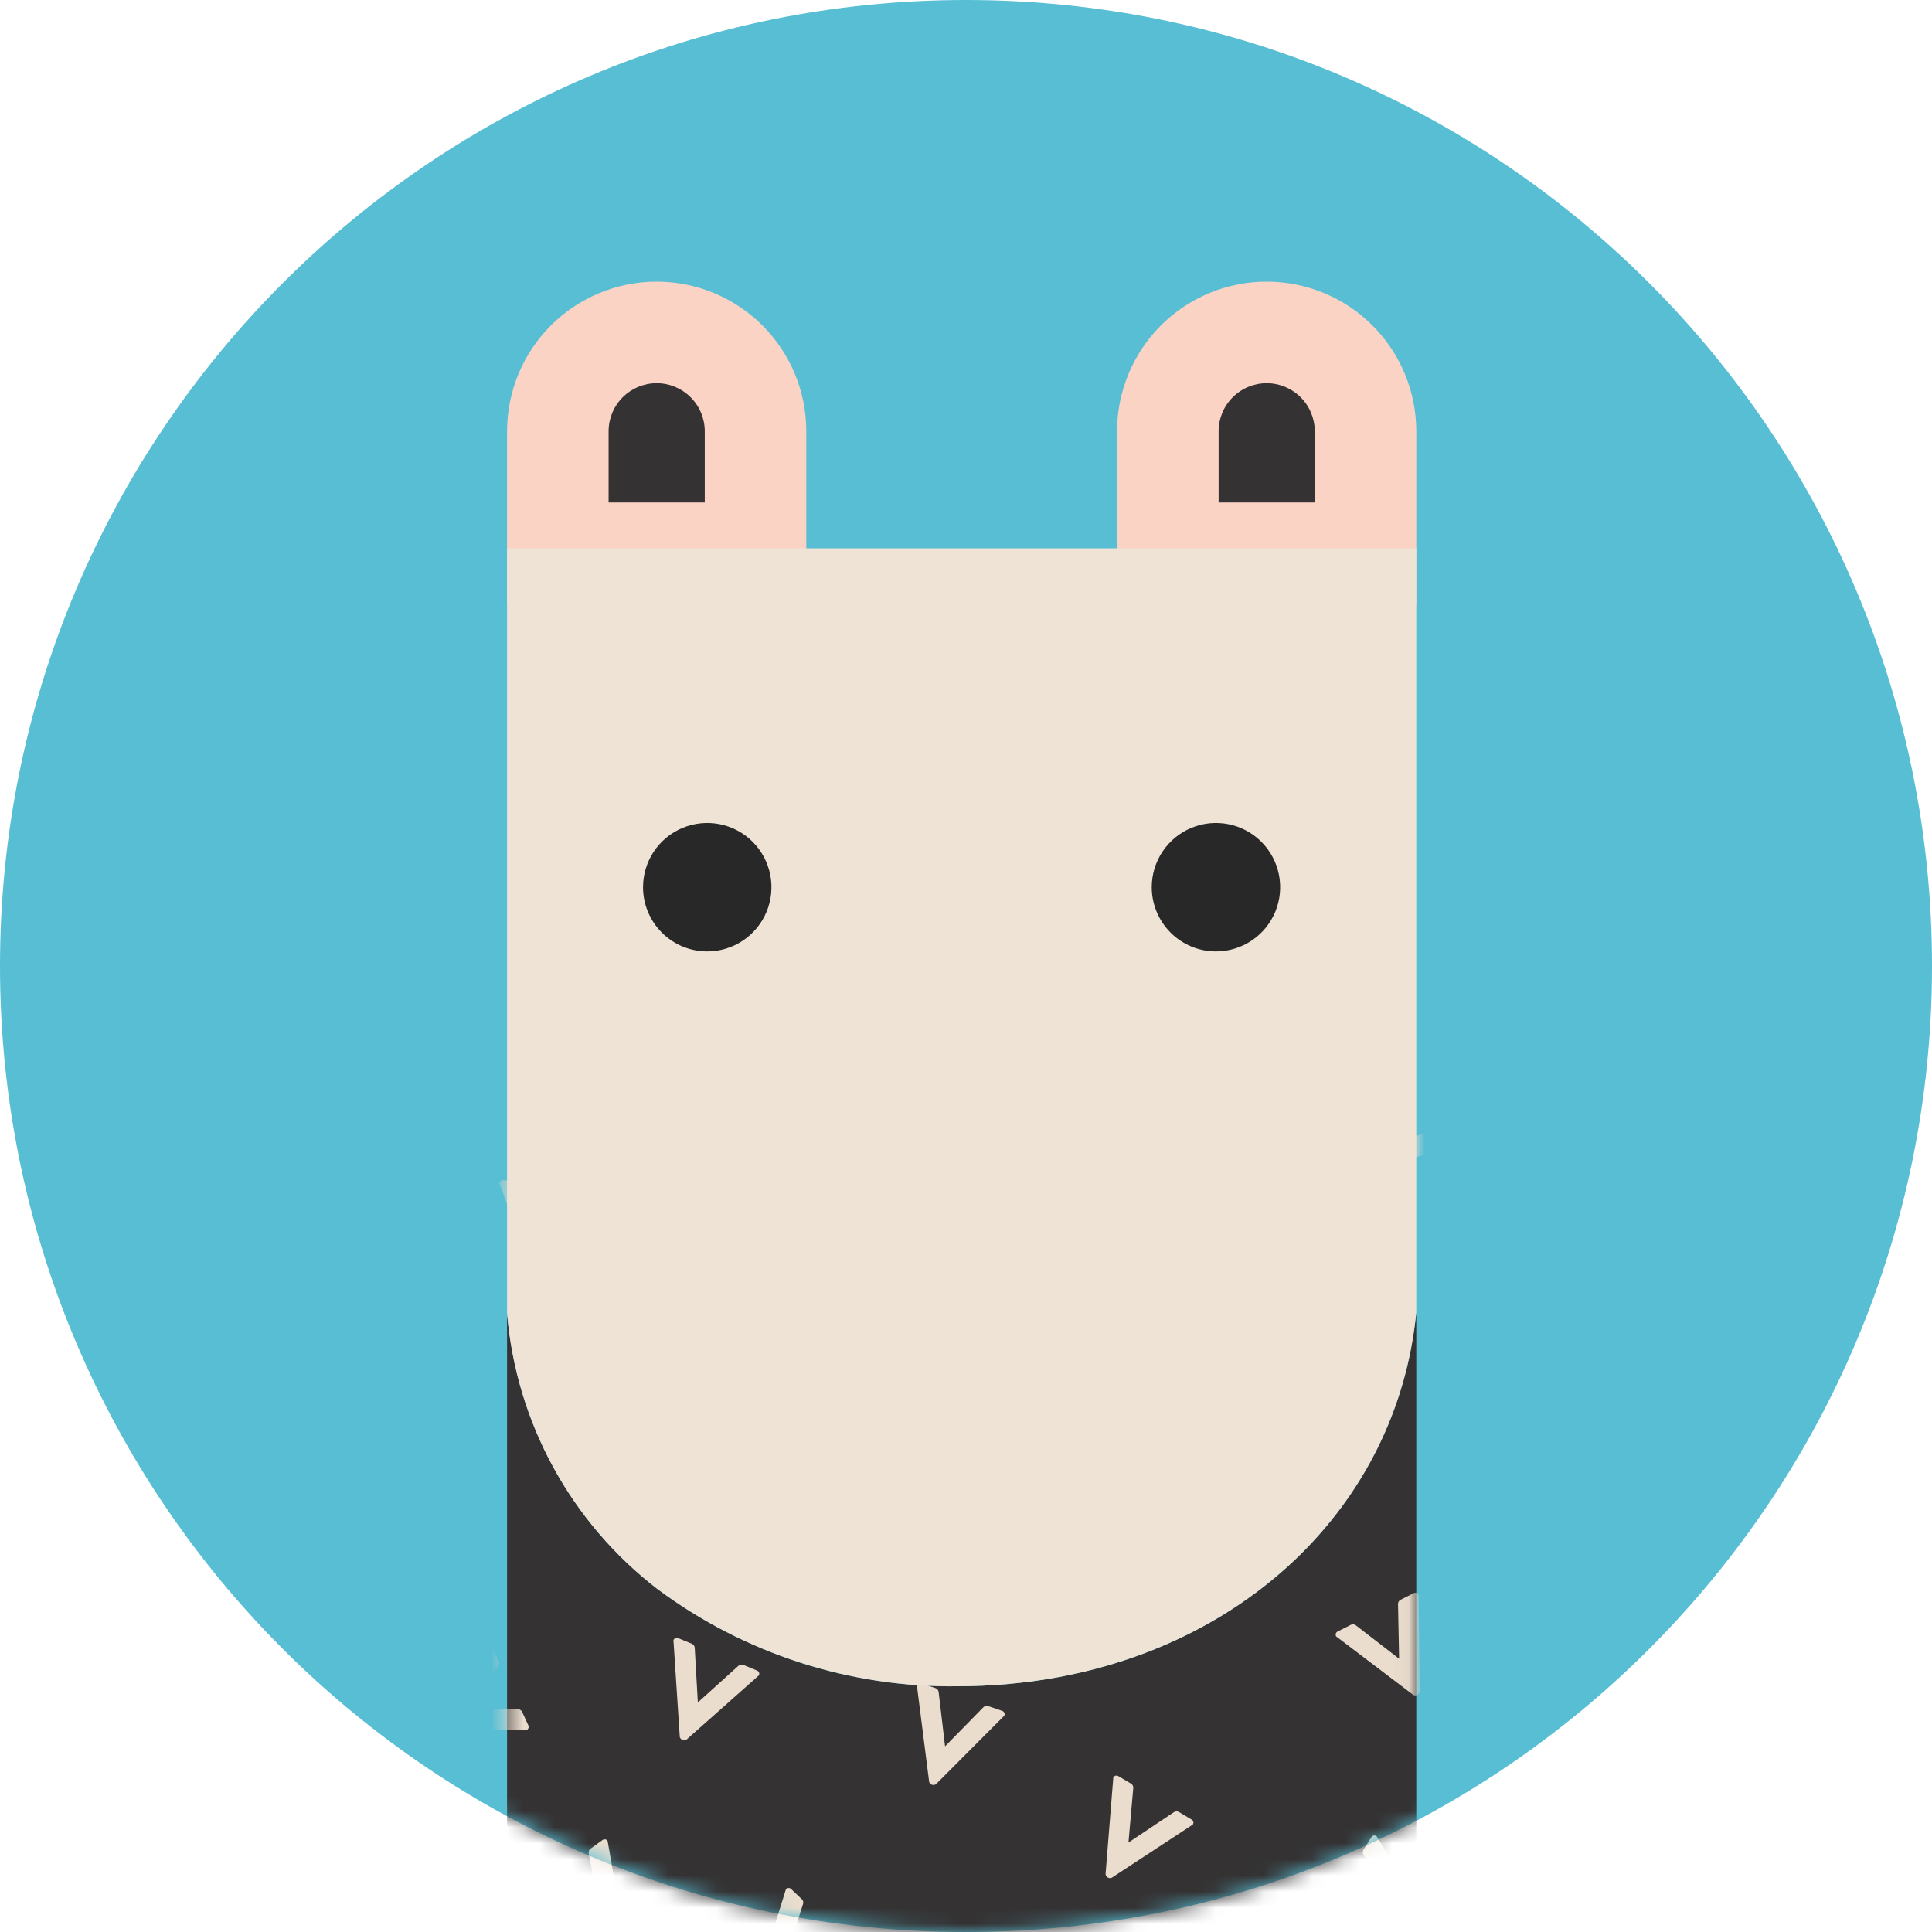 <svg xmlns="http://www.w3.org/2000/svg" width="120" height="120" viewBox="0 0 120 120" fill="none"><path d="M60 120C93.137 120 120 93.137 120 60C120 26.863 93.137 0 60 0C26.863 0 0 26.863 0 60C0 93.137 26.863 120 60 120Z" fill="#57BED4"></path><mask id="mask0_291_1994" style="mask-type:luminance" maskUnits="userSpaceOnUse" x="0" y="0" width="120" height="120"><path d="M60 120C93.137 120 120 93.137 120 60C120 26.863 93.137 0 60 0C26.863 0 0 26.863 0 60C0 93.137 26.863 120 60 120Z" fill="white"></path></mask><g mask="url(#mask0_291_1994)"><path d="M63.949 104.451L63.924 104.455C63.506 104.508 63.085 104.553 62.661 104.591C62.591 104.597 62.523 104.606 62.453 104.612C62.071 104.644 61.685 104.667 61.297 104.686C61.193 104.692 61.09 104.701 60.985 104.705C60.515 104.725 60.041 104.735 59.563 104.735L59.517 104.736H59.514C52.787 104.835 46.215 102.708 40.821 98.688C38.162 96.64 35.96 94.06 34.354 91.114C32.748 88.167 31.774 84.918 31.494 81.573V137.336C31.494 140.82 35.14 143.644 39.639 143.644H80.721C84.724 143.644 87.969 141.131 87.969 138.031V81.513C86.774 93.593 77.082 102.758 63.949 104.451Z" fill="#343233"></path><mask id="mask1_291_1994" style="mask-type:luminance" maskUnits="userSpaceOnUse" x="31" y="34" width="57" height="110"><path d="M69.384 34.057H31.494V137.336C31.494 140.82 35.14 143.644 39.639 143.644H80.721C84.724 143.644 87.969 141.131 87.969 138.03V34.057H69.384Z" fill="white"></path></mask><g mask="url(#mask1_291_1994)"><path d="M26.483 107.175C26.502 107.213 26.529 107.247 26.563 107.274C26.596 107.301 26.635 107.32 26.677 107.33L32.697 107.461C32.724 107.45 32.749 107.434 32.77 107.414C32.791 107.393 32.808 107.369 32.819 107.342C32.831 107.315 32.837 107.285 32.836 107.256C32.836 107.227 32.83 107.198 32.819 107.171L32.42 106.309C32.394 106.264 32.356 106.226 32.311 106.2C32.266 106.174 32.214 106.161 32.162 106.161L28.772 106.115L30.931 103.502C30.965 103.462 30.988 103.414 30.998 103.363C31.007 103.312 31.003 103.259 30.985 103.209L30.586 102.348C30.573 102.321 30.555 102.298 30.533 102.279C30.511 102.26 30.485 102.245 30.457 102.236C30.429 102.227 30.399 102.224 30.37 102.227C30.341 102.23 30.312 102.238 30.287 102.252L26.49 106.927C26.471 106.965 26.46 107.007 26.459 107.05C26.458 107.093 26.466 107.136 26.483 107.175Z" fill="#EADDCE"></path><path d="M52.573 92.791C52.574 92.834 52.585 92.876 52.604 92.914C52.624 92.953 52.651 92.986 52.684 93.013L58.102 95.641C58.132 95.643 58.161 95.639 58.189 95.629C58.216 95.619 58.242 95.604 58.263 95.584C58.285 95.564 58.302 95.54 58.315 95.513C58.327 95.487 58.333 95.458 58.334 95.428L58.331 94.478C58.326 94.427 58.307 94.377 58.277 94.334C58.247 94.292 58.206 94.258 58.158 94.237L55.096 92.782L58.148 91.306C58.195 91.285 58.236 91.251 58.266 91.208C58.296 91.165 58.314 91.115 58.319 91.063L58.315 90.114C58.314 90.084 58.308 90.055 58.295 90.029C58.283 90.002 58.266 89.978 58.244 89.958C58.222 89.939 58.197 89.924 58.169 89.914C58.141 89.904 58.112 89.9 58.082 89.902L52.683 92.568C52.65 92.595 52.623 92.629 52.604 92.668C52.585 92.706 52.574 92.748 52.573 92.791Z" fill="#EADDCE"></path><path d="M46.781 67.943C46.824 67.941 46.866 67.93 46.904 67.911C46.942 67.891 46.976 67.864 47.002 67.83L49.619 62.407C49.621 62.378 49.617 62.348 49.607 62.321C49.597 62.293 49.582 62.268 49.562 62.246C49.542 62.224 49.518 62.207 49.491 62.195C49.464 62.183 49.435 62.177 49.406 62.176L48.456 62.181C48.404 62.186 48.355 62.205 48.312 62.235C48.27 62.266 48.236 62.307 48.215 62.354L46.767 65.42L45.285 62.371C45.263 62.323 45.228 62.283 45.186 62.253C45.143 62.223 45.093 62.205 45.041 62.2L44.091 62.206C44.062 62.207 44.033 62.214 44.007 62.226C43.98 62.238 43.956 62.256 43.936 62.278C43.917 62.299 43.901 62.325 43.892 62.353C43.882 62.38 43.878 62.41 43.88 62.439L46.558 67.833C46.585 67.866 46.619 67.893 46.657 67.912C46.696 67.931 46.738 67.941 46.781 67.943Z" fill="#EADDCE"></path><path d="M88.037 105.28C88.074 105.259 88.107 105.231 88.132 105.196C88.158 105.162 88.176 105.122 88.185 105.08L88.117 99.059C88.105 99.032 88.088 99.008 88.067 98.987C88.046 98.967 88.021 98.951 87.993 98.941C87.966 98.93 87.937 98.925 87.907 98.927C87.878 98.928 87.849 98.935 87.823 98.947L86.975 99.374C86.93 99.402 86.894 99.441 86.869 99.487C86.845 99.533 86.833 99.585 86.835 99.637L86.902 103.026L84.218 100.955C84.177 100.922 84.129 100.901 84.077 100.893C84.025 100.885 83.973 100.891 83.924 100.911L83.076 101.338C83.05 101.352 83.027 101.371 83.009 101.394C82.991 101.416 82.977 101.443 82.969 101.471C82.961 101.499 82.959 101.529 82.963 101.558C82.966 101.587 82.976 101.615 82.991 101.64L87.788 105.28C87.827 105.298 87.87 105.307 87.912 105.307C87.955 105.307 87.998 105.298 88.037 105.28Z" fill="#EADDCE"></path><path d="M33.368 79.269C33.41 79.272 33.453 79.265 33.493 79.249C33.533 79.234 33.569 79.21 33.599 79.179L36.727 74.033C36.731 74.004 36.73 73.974 36.722 73.946C36.715 73.917 36.703 73.891 36.685 73.867C36.667 73.844 36.645 73.824 36.619 73.81C36.594 73.795 36.566 73.786 36.536 73.782L35.591 73.696C35.538 73.696 35.487 73.71 35.442 73.736C35.397 73.762 35.359 73.8 35.334 73.845L33.597 76.757L32.415 73.579C32.398 73.529 32.368 73.486 32.328 73.452C32.289 73.418 32.241 73.395 32.19 73.386L31.244 73.3C31.214 73.298 31.185 73.302 31.157 73.311C31.13 73.321 31.104 73.336 31.082 73.356C31.061 73.376 31.043 73.4 31.031 73.427C31.019 73.453 31.012 73.482 31.011 73.511L33.156 79.138C33.18 79.174 33.211 79.204 33.248 79.227C33.284 79.249 33.325 79.264 33.368 79.269Z" fill="#EADDCE"></path><path d="M88.63 119.424C88.651 119.387 88.665 119.345 88.669 119.303C88.674 119.26 88.669 119.217 88.655 119.176L85.499 114.048C85.475 114.031 85.448 114.019 85.419 114.012C85.391 114.005 85.361 114.005 85.332 114.01C85.303 114.015 85.276 114.026 85.251 114.042C85.226 114.058 85.205 114.079 85.189 114.103L84.681 114.906C84.657 114.952 84.646 115.004 84.649 115.056C84.652 115.108 84.668 115.159 84.697 115.203L86.498 118.075L83.13 117.679C83.079 117.672 83.026 117.679 82.978 117.699C82.93 117.719 82.888 117.751 82.856 117.792L82.348 118.595C82.333 118.62 82.323 118.648 82.319 118.677C82.315 118.706 82.317 118.736 82.325 118.764C82.333 118.793 82.346 118.819 82.364 118.842C82.382 118.865 82.405 118.884 82.431 118.898L88.417 119.552C88.46 119.547 88.501 119.533 88.537 119.511C88.574 119.489 88.606 119.459 88.63 119.424Z" fill="#EADDCE"></path><path d="M84.455 72.689C84.485 72.721 84.521 72.745 84.56 72.761C84.6 72.777 84.643 72.784 84.686 72.782L90.486 71.165C90.51 71.147 90.529 71.124 90.543 71.098C90.557 71.073 90.566 71.044 90.569 71.015C90.572 70.986 90.569 70.956 90.561 70.928C90.552 70.9 90.538 70.874 90.519 70.852L89.888 70.142C89.85 70.106 89.803 70.081 89.752 70.07C89.701 70.058 89.648 70.06 89.598 70.075L86.34 71.013L87.65 67.886C87.672 67.838 87.68 67.786 87.674 67.734C87.668 67.682 87.649 67.632 87.618 67.591L86.986 66.881C86.966 66.86 86.942 66.842 86.915 66.831C86.888 66.819 86.859 66.812 86.83 66.812C86.8 66.812 86.771 66.817 86.744 66.828C86.717 66.839 86.692 66.856 86.672 66.877L84.39 72.45C84.383 72.492 84.385 72.535 84.397 72.577C84.408 72.618 84.428 72.656 84.455 72.689Z" fill="#EADDCE"></path><path d="M68.804 116.614C68.842 116.635 68.883 116.647 68.926 116.65C68.969 116.653 69.012 116.647 69.052 116.632L74.087 113.329C74.104 113.305 74.115 113.278 74.121 113.249C74.127 113.22 74.126 113.191 74.12 113.162C74.114 113.133 74.103 113.106 74.086 113.082C74.069 113.058 74.048 113.037 74.023 113.022L73.206 112.537C73.159 112.515 73.107 112.505 73.055 112.509C73.003 112.513 72.953 112.531 72.91 112.561L70.091 114.444L70.389 111.067C70.395 111.015 70.387 110.963 70.365 110.915C70.344 110.867 70.311 110.826 70.268 110.796L69.451 110.311C69.426 110.297 69.397 110.288 69.368 110.285C69.339 110.282 69.309 110.285 69.281 110.293C69.253 110.302 69.227 110.316 69.205 110.335C69.182 110.353 69.164 110.377 69.15 110.403L68.669 116.405C68.675 116.448 68.691 116.488 68.714 116.524C68.737 116.561 68.768 116.591 68.804 116.614Z" fill="#EADDCE"></path><path d="M47.102 123.327C47.134 123.356 47.172 123.377 47.213 123.389C47.254 123.402 47.297 123.405 47.34 123.4L52.981 121.293C53.003 121.273 53.02 121.249 53.032 121.222C53.044 121.196 53.05 121.167 53.051 121.137C53.051 121.108 53.046 121.079 53.035 121.052C53.024 121.024 53.008 121 52.987 120.979L52.297 120.326C52.256 120.293 52.208 120.272 52.156 120.265C52.104 120.258 52.052 120.264 52.003 120.284L48.837 121.496L49.876 118.268C49.893 118.219 49.896 118.166 49.886 118.115C49.876 118.064 49.852 118.016 49.818 117.977L49.128 117.324C49.106 117.304 49.081 117.289 49.053 117.28C49.025 117.27 48.996 117.267 48.967 117.269C48.937 117.271 48.909 117.279 48.883 117.292C48.857 117.306 48.834 117.324 48.815 117.347L47.017 123.094C47.014 123.137 47.019 123.18 47.034 123.22C47.049 123.26 47.072 123.297 47.102 123.327Z" fill="#EADDCE"></path><path d="M42.385 108.074C42.426 108.089 42.468 108.095 42.511 108.092C42.554 108.089 42.596 108.077 42.633 108.056L47.137 104.059C47.15 104.032 47.157 104.004 47.159 103.974C47.16 103.945 47.156 103.916 47.146 103.888C47.136 103.861 47.12 103.835 47.1 103.814C47.08 103.793 47.056 103.775 47.029 103.764L46.151 103.403C46.101 103.387 46.048 103.385 45.997 103.397C45.946 103.408 45.899 103.433 45.861 103.469L43.344 105.741L43.151 102.356C43.149 102.303 43.133 102.253 43.105 102.209C43.077 102.165 43.038 102.129 42.992 102.105L42.113 101.744C42.086 101.733 42.056 101.729 42.027 101.73C41.998 101.731 41.969 101.738 41.942 101.75C41.916 101.763 41.892 101.781 41.873 101.803C41.853 101.825 41.838 101.85 41.829 101.878L42.222 107.887C42.234 107.928 42.255 107.966 42.283 107.998C42.312 108.031 42.346 108.056 42.385 108.074Z" fill="#EADDCE"></path><path d="M68.921 101.545C68.962 101.56 69.005 101.566 69.047 101.563C69.09 101.56 69.132 101.548 69.169 101.527L73.673 97.53C73.686 97.504 73.694 97.475 73.695 97.446C73.697 97.416 73.692 97.387 73.682 97.359C73.672 97.332 73.656 97.307 73.636 97.285C73.616 97.264 73.592 97.247 73.565 97.235L72.687 96.874C72.637 96.858 72.584 96.856 72.533 96.868C72.482 96.88 72.435 96.905 72.397 96.94L69.88 99.212L69.687 95.827C69.685 95.775 69.669 95.724 69.641 95.68C69.613 95.636 69.574 95.6 69.528 95.576L68.649 95.215C68.622 95.205 68.593 95.2 68.563 95.201C68.534 95.202 68.505 95.209 68.478 95.222C68.452 95.234 68.428 95.252 68.409 95.274C68.389 95.296 68.374 95.321 68.365 95.349L68.758 101.358C68.77 101.399 68.791 101.437 68.819 101.469C68.847 101.502 68.882 101.528 68.921 101.545Z" fill="#EADDCE"></path><path d="M38.657 120.499C38.691 120.473 38.719 120.44 38.739 120.401C38.758 120.363 38.77 120.322 38.772 120.279L37.74 114.346C37.725 114.321 37.704 114.3 37.68 114.283C37.656 114.266 37.629 114.255 37.6 114.249C37.571 114.243 37.541 114.243 37.513 114.249C37.484 114.254 37.457 114.266 37.432 114.283L36.663 114.84C36.624 114.874 36.594 114.918 36.578 114.968C36.561 115.017 36.557 115.07 36.568 115.121L37.176 118.457L34.195 116.841C34.15 116.816 34.099 116.802 34.047 116.803C33.994 116.804 33.943 116.818 33.898 116.845L33.13 117.402C33.106 117.42 33.087 117.442 33.072 117.468C33.058 117.493 33.049 117.522 33.045 117.551C33.042 117.58 33.045 117.61 33.053 117.638C33.061 117.666 33.075 117.692 33.094 117.715L38.412 120.54C38.453 120.551 38.497 120.553 38.539 120.546C38.581 120.539 38.621 120.523 38.657 120.499Z" fill="#EADDCE"></path><path d="M72.657 65.192C72.691 65.166 72.719 65.132 72.739 65.094C72.758 65.056 72.77 65.015 72.772 64.972L71.74 59.039C71.725 59.014 71.704 58.993 71.68 58.976C71.656 58.959 71.629 58.948 71.6 58.942C71.571 58.936 71.541 58.936 71.513 58.942C71.484 58.947 71.457 58.959 71.432 58.976L70.663 59.533C70.624 59.567 70.594 59.611 70.578 59.661C70.561 59.71 70.558 59.763 70.568 59.814L71.176 63.15L68.195 61.534C68.15 61.508 68.099 61.495 68.046 61.496C67.994 61.496 67.943 61.511 67.898 61.538L67.129 62.095C67.106 62.113 67.087 62.135 67.072 62.161C67.058 62.187 67.049 62.215 67.045 62.244C67.042 62.273 67.045 62.303 67.053 62.331C67.061 62.359 67.075 62.385 67.094 62.408L72.412 65.233C72.453 65.244 72.497 65.246 72.539 65.239C72.581 65.232 72.621 65.216 72.657 65.192Z" fill="#EADDCE"></path><path d="M38.257 94.636C38.3 94.642 38.343 94.639 38.384 94.627C38.425 94.615 38.464 94.594 38.496 94.566L42.061 89.713C42.068 89.685 42.069 89.655 42.065 89.626C42.06 89.597 42.05 89.57 42.034 89.545C42.018 89.52 41.998 89.499 41.974 89.482C41.95 89.465 41.922 89.453 41.894 89.447L40.959 89.279C40.907 89.274 40.855 89.283 40.807 89.305C40.76 89.327 40.719 89.362 40.69 89.404L38.705 92.153L37.806 88.884C37.793 88.834 37.767 88.788 37.73 88.75C37.694 88.713 37.648 88.686 37.598 88.673L36.663 88.504C36.634 88.499 36.605 88.501 36.576 88.508C36.548 88.516 36.521 88.528 36.498 88.546C36.474 88.564 36.455 88.586 36.44 88.612C36.426 88.637 36.416 88.666 36.413 88.695L38.058 94.487C38.079 94.525 38.107 94.558 38.142 94.584C38.176 94.609 38.215 94.627 38.257 94.636Z" fill="#EADDCE"></path><path d="M51.321 82.099C51.353 82.127 51.391 82.148 51.432 82.161C51.473 82.173 51.516 82.177 51.559 82.171L57.201 80.068C57.223 80.048 57.24 80.024 57.252 79.997C57.264 79.971 57.27 79.942 57.271 79.912C57.271 79.883 57.266 79.854 57.255 79.826C57.244 79.799 57.228 79.775 57.207 79.754L56.518 79.1C56.477 79.068 56.428 79.047 56.376 79.039C56.325 79.032 56.272 79.038 56.224 79.058L53.057 80.268L54.098 77.042C54.114 76.992 54.118 76.939 54.108 76.888C54.098 76.837 54.074 76.789 54.04 76.75L53.35 76.097C53.329 76.077 53.303 76.062 53.275 76.052C53.248 76.043 53.218 76.039 53.189 76.041C53.16 76.043 53.131 76.051 53.105 76.065C53.079 76.078 53.056 76.097 53.037 76.119L51.236 81.865C51.232 81.908 51.238 81.951 51.253 81.991C51.267 82.031 51.291 82.068 51.321 82.099Z" fill="#EADDCE"></path><path d="M79.191 90.341C79.223 90.37 79.261 90.391 79.302 90.403C79.343 90.416 79.386 90.419 79.428 90.414L85.071 88.311C85.093 88.291 85.11 88.267 85.122 88.24C85.134 88.213 85.14 88.184 85.141 88.155C85.141 88.125 85.136 88.096 85.125 88.069C85.114 88.042 85.098 88.017 85.077 87.996L84.388 87.343C84.347 87.31 84.298 87.289 84.246 87.282C84.195 87.275 84.142 87.281 84.094 87.3L80.927 88.511L81.968 85.284C81.985 85.235 81.988 85.182 81.978 85.131C81.968 85.079 81.944 85.032 81.91 84.993L81.221 84.339C81.199 84.32 81.173 84.305 81.145 84.295C81.118 84.285 81.088 84.282 81.059 84.284C81.03 84.286 81.001 84.294 80.975 84.307C80.949 84.321 80.926 84.339 80.907 84.362L79.106 90.108C79.103 90.15 79.108 90.194 79.123 90.234C79.138 90.274 79.161 90.311 79.191 90.341Z" fill="#EADDCE"></path><path d="M57.886 110.855C57.927 110.868 57.971 110.871 58.013 110.866C58.056 110.86 58.096 110.845 58.133 110.822L62.384 106.557C62.395 106.53 62.401 106.501 62.4 106.471C62.4 106.442 62.394 106.413 62.382 106.386C62.37 106.359 62.353 106.335 62.332 106.315C62.31 106.295 62.285 106.279 62.258 106.269L61.359 105.962C61.308 105.95 61.255 105.951 61.205 105.966C61.155 105.981 61.11 106.009 61.074 106.046L58.7 108.468L58.301 105.101C58.295 105.049 58.276 104.999 58.246 104.957C58.215 104.915 58.174 104.881 58.126 104.86L57.227 104.554C57.199 104.545 57.17 104.542 57.141 104.545C57.111 104.548 57.083 104.557 57.057 104.571C57.032 104.585 57.009 104.604 56.991 104.627C56.973 104.65 56.959 104.677 56.952 104.705L57.712 110.679C57.726 110.719 57.75 110.755 57.78 110.786C57.81 110.816 57.846 110.84 57.886 110.855Z" fill="#EADDCE"></path><path d="M70.431 82.74C70.472 82.753 70.516 82.756 70.558 82.75C70.6 82.745 70.641 82.73 70.677 82.707L74.929 78.442C74.94 78.415 74.945 78.386 74.945 78.356C74.945 78.327 74.939 78.298 74.927 78.271C74.915 78.244 74.898 78.22 74.877 78.2C74.855 78.18 74.83 78.164 74.803 78.154L73.904 77.847C73.853 77.835 73.8 77.836 73.75 77.851C73.7 77.866 73.655 77.893 73.619 77.931L71.245 80.352L70.846 76.986C70.84 76.934 70.821 76.884 70.791 76.842C70.76 76.799 70.719 76.766 70.671 76.745L69.772 76.439C69.744 76.43 69.715 76.427 69.686 76.43C69.656 76.433 69.628 76.441 69.602 76.456C69.577 76.47 69.554 76.489 69.536 76.512C69.518 76.535 69.504 76.561 69.497 76.59L70.257 82.563C70.271 82.604 70.294 82.64 70.325 82.671C70.355 82.701 70.391 82.725 70.431 82.74Z" fill="#EADDCE"></path></g><path d="M34.647 34.364V26.788C34.647 25.159 35.294 23.597 36.445 22.446C37.597 21.294 39.159 20.648 40.787 20.648C42.415 20.648 43.977 21.294 45.129 22.446C46.28 23.597 46.927 25.159 46.927 26.788V34.364H34.647Z" fill="#343233"></path><path d="M40.787 23.801C41.579 23.802 42.338 24.117 42.898 24.677C43.458 25.236 43.773 25.995 43.774 26.787V31.211H37.801V26.787C37.801 25.995 38.117 25.236 38.676 24.677C39.236 24.117 39.995 23.802 40.787 23.801ZM40.787 17.494C38.322 17.494 35.959 18.474 34.216 20.216C32.473 21.959 31.494 24.323 31.494 26.787V37.517H50.08V26.787C50.08 24.323 49.101 21.959 47.358 20.216C45.615 18.474 43.252 17.494 40.787 17.494Z" fill="#FBD3C4"></path><path d="M72.537 34.364V26.788C72.537 25.159 73.183 23.597 74.335 22.446C75.487 21.294 77.048 20.648 78.677 20.648C80.305 20.648 81.867 21.294 83.018 22.446C84.17 23.597 84.817 25.159 84.817 26.788V34.364H72.537Z" fill="#343233"></path><path d="M78.676 23.801C79.468 23.802 80.227 24.117 80.787 24.677C81.347 25.236 81.662 25.995 81.663 26.787V31.211H75.69V26.787C75.691 25.995 76.006 25.236 76.566 24.677C77.125 24.117 77.885 23.802 78.676 23.801ZM78.676 17.494C77.456 17.494 76.247 17.735 75.12 18.202C73.993 18.669 72.968 19.353 72.105 20.216C71.242 21.079 70.558 22.104 70.091 23.231C69.624 24.359 69.383 25.567 69.383 26.787V37.517H87.969V26.787C87.969 25.567 87.729 24.358 87.262 23.231C86.795 22.104 86.11 21.079 85.247 20.216C84.384 19.353 83.36 18.669 82.233 18.202C81.105 17.735 79.897 17.494 78.676 17.494Z" fill="#FBD3C4"></path><path d="M87.969 38.305V34.057H31.494V81.573C31.774 84.918 32.748 88.167 34.354 91.114C35.96 94.06 38.162 96.64 40.821 98.688C46.215 102.708 52.787 104.835 59.514 104.736H59.517L59.563 104.735C60.04 104.735 60.515 104.725 60.985 104.705C61.09 104.701 61.193 104.691 61.297 104.686C61.685 104.667 62.071 104.644 62.453 104.612C62.523 104.606 62.591 104.597 62.661 104.591C63.085 104.553 63.506 104.508 63.924 104.455L63.949 104.451C77.082 102.758 86.774 93.593 87.969 81.513L87.969 38.305Z" fill="#EFE3D6"></path><path d="M43.933 59.095C44.721 59.094 45.492 58.859 46.147 58.42C46.803 57.981 47.313 57.358 47.614 56.629C47.915 55.9 47.993 55.099 47.839 54.325C47.684 53.552 47.304 52.842 46.746 52.285C46.188 51.727 45.477 51.348 44.704 51.194C43.93 51.041 43.129 51.12 42.4 51.422C41.672 51.724 41.049 52.236 40.611 52.891C40.173 53.547 39.94 54.318 39.94 55.107C39.94 56.165 40.361 57.18 41.11 57.928C41.859 58.676 42.874 59.096 43.933 59.095Z" fill="#282828"></path><path d="M75.531 59.095C76.319 59.094 77.09 58.859 77.745 58.42C78.4 57.981 78.91 57.358 79.212 56.629C79.513 55.9 79.591 55.099 79.436 54.325C79.282 53.552 78.902 52.842 78.344 52.285C77.786 51.727 77.075 51.348 76.302 51.194C75.528 51.041 74.726 51.12 73.998 51.422C73.269 51.724 72.647 52.236 72.209 52.891C71.771 53.547 71.537 54.318 71.537 55.107C71.538 56.165 71.959 57.18 72.708 57.928C73.457 58.676 74.472 59.096 75.531 59.095Z" fill="#282828"></path></g></svg>